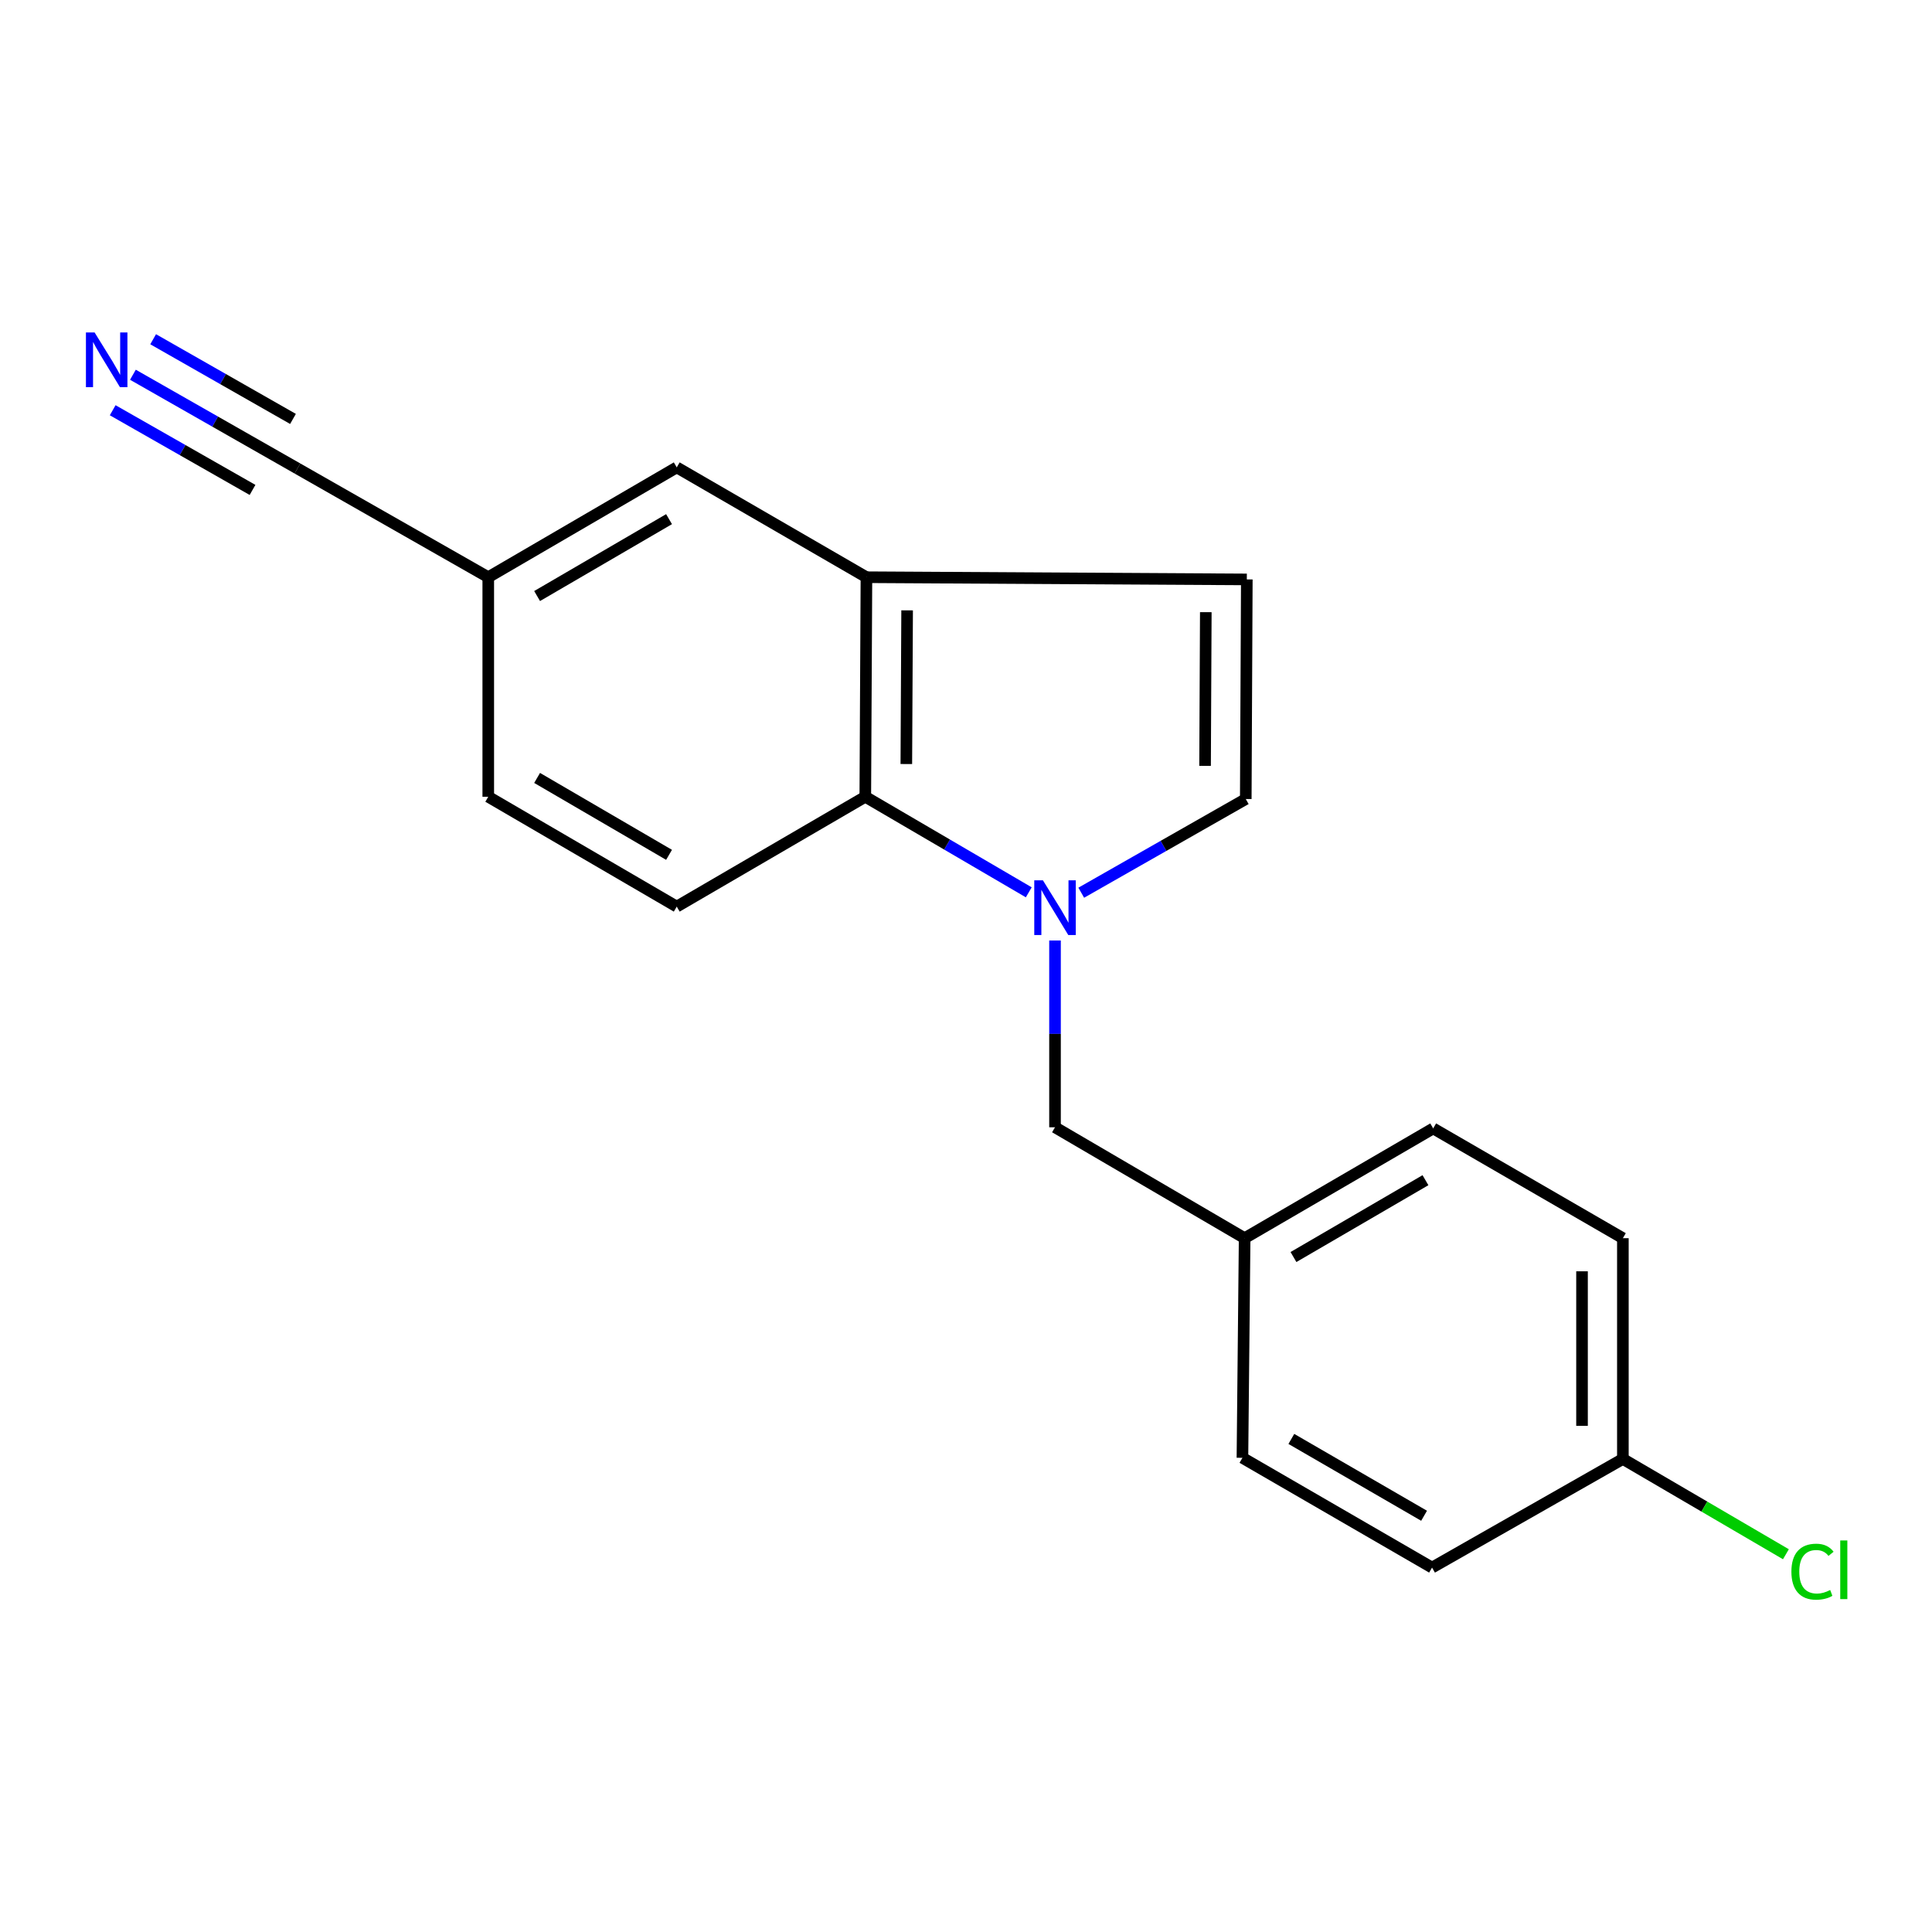 <?xml version='1.0' encoding='iso-8859-1'?>
<svg version='1.1' baseProfile='full'
              xmlns='http://www.w3.org/2000/svg'
                      xmlns:rdkit='http://www.rdkit.org/xml'
                      xmlns:xlink='http://www.w3.org/1999/xlink'
                  xml:space='preserve'
width='1000px' height='1000px' viewBox='0 0 1000 1000'>
<!-- END OF HEADER -->
<rect style='opacity:1.0;fill:#FFFFFF;stroke:none' width='1000' height='1000' x='0' y='0'> </rect>
<path class='bond-0' d='M 532.489,461.861 L 490.184,437.129' style='fill:none;fill-rule:evenodd;stroke:#0000FF;stroke-width:6px;stroke-linecap:butt;stroke-linejoin:miter;stroke-opacity:1' />
<path class='bond-0' d='M 490.184,437.129 L 447.878,412.398' style='fill:none;fill-rule:evenodd;stroke:#000000;stroke-width:6px;stroke-linecap:butt;stroke-linejoin:miter;stroke-opacity:1' />
<path class='bond-1' d='M 559.653,462.068 L 602.231,437.82' style='fill:none;fill-rule:evenodd;stroke:#0000FF;stroke-width:6px;stroke-linecap:butt;stroke-linejoin:miter;stroke-opacity:1' />
<path class='bond-1' d='M 602.231,437.82 L 644.808,413.573' style='fill:none;fill-rule:evenodd;stroke:#000000;stroke-width:6px;stroke-linecap:butt;stroke-linejoin:miter;stroke-opacity:1' />
<path class='bond-6' d='M 546.073,486.804 L 546.073,535.142' style='fill:none;fill-rule:evenodd;stroke:#0000FF;stroke-width:6px;stroke-linecap:butt;stroke-linejoin:miter;stroke-opacity:1' />
<path class='bond-6' d='M 546.073,535.142 L 546.073,583.481' style='fill:none;fill-rule:evenodd;stroke:#000000;stroke-width:6px;stroke-linecap:butt;stroke-linejoin:miter;stroke-opacity:1' />
<path class='bond-2' d='M 447.878,412.398 L 448.466,298.766' style='fill:none;fill-rule:evenodd;stroke:#000000;stroke-width:6px;stroke-linecap:butt;stroke-linejoin:miter;stroke-opacity:1' />
<path class='bond-2' d='M 469.114,395.463 L 469.525,315.92' style='fill:none;fill-rule:evenodd;stroke:#000000;stroke-width:6px;stroke-linecap:butt;stroke-linejoin:miter;stroke-opacity:1' />
<path class='bond-7' d='M 447.878,412.398 L 350.283,469.261' style='fill:none;fill-rule:evenodd;stroke:#000000;stroke-width:6px;stroke-linecap:butt;stroke-linejoin:miter;stroke-opacity:1' />
<path class='bond-3' d='M 644.808,413.573 L 645.348,299.906' style='fill:none;fill-rule:evenodd;stroke:#000000;stroke-width:6px;stroke-linecap:butt;stroke-linejoin:miter;stroke-opacity:1' />
<path class='bond-3' d='M 623.742,396.422 L 624.12,316.855' style='fill:none;fill-rule:evenodd;stroke:#000000;stroke-width:6px;stroke-linecap:butt;stroke-linejoin:miter;stroke-opacity:1' />
<path class='bond-8' d='M 448.466,298.766 L 350.283,241.915' style='fill:none;fill-rule:evenodd;stroke:#000000;stroke-width:6px;stroke-linecap:butt;stroke-linejoin:miter;stroke-opacity:1' />
<path class='bond-18' d='M 448.466,298.766 L 645.348,299.906' style='fill:none;fill-rule:evenodd;stroke:#000000;stroke-width:6px;stroke-linecap:butt;stroke-linejoin:miter;stroke-opacity:1' />
<path class='bond-4' d='M 68.799,193.966 L 111.376,218.228' style='fill:none;fill-rule:evenodd;stroke:#0000FF;stroke-width:6px;stroke-linecap:butt;stroke-linejoin:miter;stroke-opacity:1' />
<path class='bond-4' d='M 111.376,218.228 L 153.953,242.49' style='fill:none;fill-rule:evenodd;stroke:#000000;stroke-width:6px;stroke-linecap:butt;stroke-linejoin:miter;stroke-opacity:1' />
<path class='bond-4' d='M 58.329,212.339 L 94.519,232.962' style='fill:none;fill-rule:evenodd;stroke:#0000FF;stroke-width:6px;stroke-linecap:butt;stroke-linejoin:miter;stroke-opacity:1' />
<path class='bond-4' d='M 94.519,232.962 L 130.71,253.585' style='fill:none;fill-rule:evenodd;stroke:#000000;stroke-width:6px;stroke-linecap:butt;stroke-linejoin:miter;stroke-opacity:1' />
<path class='bond-4' d='M 79.269,175.592 L 115.46,196.215' style='fill:none;fill-rule:evenodd;stroke:#0000FF;stroke-width:6px;stroke-linecap:butt;stroke-linejoin:miter;stroke-opacity:1' />
<path class='bond-4' d='M 115.46,196.215 L 151.65,216.838' style='fill:none;fill-rule:evenodd;stroke:#000000;stroke-width:6px;stroke-linecap:butt;stroke-linejoin:miter;stroke-opacity:1' />
<path class='bond-5' d='M 153.953,242.49 L 252.723,298.766' style='fill:none;fill-rule:evenodd;stroke:#000000;stroke-width:6px;stroke-linecap:butt;stroke-linejoin:miter;stroke-opacity:1' />
<path class='bond-10' d='M 546.073,583.481 L 644.22,640.884' style='fill:none;fill-rule:evenodd;stroke:#000000;stroke-width:6px;stroke-linecap:butt;stroke-linejoin:miter;stroke-opacity:1' />
<path class='bond-11' d='M 350.283,469.261 L 252.723,412.398' style='fill:none;fill-rule:evenodd;stroke:#000000;stroke-width:6px;stroke-linecap:butt;stroke-linejoin:miter;stroke-opacity:1' />
<path class='bond-11' d='M 346.298,442.461 L 278.006,402.657' style='fill:none;fill-rule:evenodd;stroke:#000000;stroke-width:6px;stroke-linecap:butt;stroke-linejoin:miter;stroke-opacity:1' />
<path class='bond-19' d='M 350.283,241.915 L 252.723,298.766' style='fill:none;fill-rule:evenodd;stroke:#000000;stroke-width:6px;stroke-linecap:butt;stroke-linejoin:miter;stroke-opacity:1' />
<path class='bond-19' d='M 346.296,268.714 L 278.004,308.51' style='fill:none;fill-rule:evenodd;stroke:#000000;stroke-width:6px;stroke-linecap:butt;stroke-linejoin:miter;stroke-opacity:1' />
<path class='bond-9' d='M 252.723,298.766 L 252.723,412.398' style='fill:none;fill-rule:evenodd;stroke:#000000;stroke-width:6px;stroke-linecap:butt;stroke-linejoin:miter;stroke-opacity:1' />
<path class='bond-14' d='M 644.22,640.884 L 741.816,584.068' style='fill:none;fill-rule:evenodd;stroke:#000000;stroke-width:6px;stroke-linecap:butt;stroke-linejoin:miter;stroke-opacity:1' />
<path class='bond-14' d='M 669.499,650.638 L 737.816,610.867' style='fill:none;fill-rule:evenodd;stroke:#000000;stroke-width:6px;stroke-linecap:butt;stroke-linejoin:miter;stroke-opacity:1' />
<path class='bond-15' d='M 644.22,640.884 L 643.081,754.563' style='fill:none;fill-rule:evenodd;stroke:#000000;stroke-width:6px;stroke-linecap:butt;stroke-linejoin:miter;stroke-opacity:1' />
<path class='bond-12' d='M 839.998,755.151 L 839.998,640.884' style='fill:none;fill-rule:evenodd;stroke:#000000;stroke-width:6px;stroke-linecap:butt;stroke-linejoin:miter;stroke-opacity:1' />
<path class='bond-12' d='M 818.851,738.011 L 818.851,658.024' style='fill:none;fill-rule:evenodd;stroke:#000000;stroke-width:6px;stroke-linecap:butt;stroke-linejoin:miter;stroke-opacity:1' />
<path class='bond-13' d='M 839.998,755.151 L 882.191,779.813' style='fill:none;fill-rule:evenodd;stroke:#000000;stroke-width:6px;stroke-linecap:butt;stroke-linejoin:miter;stroke-opacity:1' />
<path class='bond-13' d='M 882.191,779.813 L 924.384,804.475' style='fill:none;fill-rule:evenodd;stroke:#00CC00;stroke-width:6px;stroke-linecap:butt;stroke-linejoin:miter;stroke-opacity:1' />
<path class='bond-20' d='M 839.998,755.151 L 741.228,811.379' style='fill:none;fill-rule:evenodd;stroke:#000000;stroke-width:6px;stroke-linecap:butt;stroke-linejoin:miter;stroke-opacity:1' />
<path class='bond-17' d='M 741.816,584.068 L 839.998,640.884' style='fill:none;fill-rule:evenodd;stroke:#000000;stroke-width:6px;stroke-linecap:butt;stroke-linejoin:miter;stroke-opacity:1' />
<path class='bond-16' d='M 643.081,754.563 L 741.228,811.379' style='fill:none;fill-rule:evenodd;stroke:#000000;stroke-width:6px;stroke-linecap:butt;stroke-linejoin:miter;stroke-opacity:1' />
<path class='bond-16' d='M 668.398,744.784 L 737.101,784.555' style='fill:none;fill-rule:evenodd;stroke:#000000;stroke-width:6px;stroke-linecap:butt;stroke-linejoin:miter;stroke-opacity:1' />
<path  class='atom-0' d='M 539.813 455.642
L 549.093 470.642
Q 550.013 472.122, 551.493 474.802
Q 552.973 477.482, 553.053 477.642
L 553.053 455.642
L 556.813 455.642
L 556.813 483.962
L 552.933 483.962
L 542.973 467.562
Q 541.813 465.642, 540.573 463.442
Q 539.373 461.242, 539.013 460.562
L 539.013 483.962
L 535.333 483.962
L 535.333 455.642
L 539.813 455.642
' fill='#0000FF'/>
<path  class='atom-5' d='M 48.958 172.067
L 58.238 187.067
Q 59.158 188.547, 60.638 191.227
Q 62.118 193.907, 62.198 194.067
L 62.198 172.067
L 65.958 172.067
L 65.958 200.387
L 62.078 200.387
L 52.118 183.987
Q 50.958 182.067, 49.718 179.867
Q 48.518 177.667, 48.158 176.987
L 48.158 200.387
L 44.478 200.387
L 44.478 172.067
L 48.958 172.067
' fill='#0000FF'/>
<path  class='atom-14' d='M 927.226 813.499
Q 927.226 806.459, 930.506 802.779
Q 933.826 799.059, 940.106 799.059
Q 945.946 799.059, 949.066 803.179
L 946.426 805.339
Q 944.146 802.339, 940.106 802.339
Q 935.826 802.339, 933.546 805.219
Q 931.306 808.059, 931.306 813.499
Q 931.306 819.099, 933.626 821.979
Q 935.986 824.859, 940.546 824.859
Q 943.666 824.859, 947.306 822.979
L 948.426 825.979
Q 946.946 826.939, 944.706 827.499
Q 942.466 828.059, 939.986 828.059
Q 933.826 828.059, 930.506 824.299
Q 927.226 820.539, 927.226 813.499
' fill='#00CC00'/>
<path  class='atom-14' d='M 952.506 797.339
L 956.186 797.339
L 956.186 827.699
L 952.506 827.699
L 952.506 797.339
' fill='#00CC00'/>
</svg>
